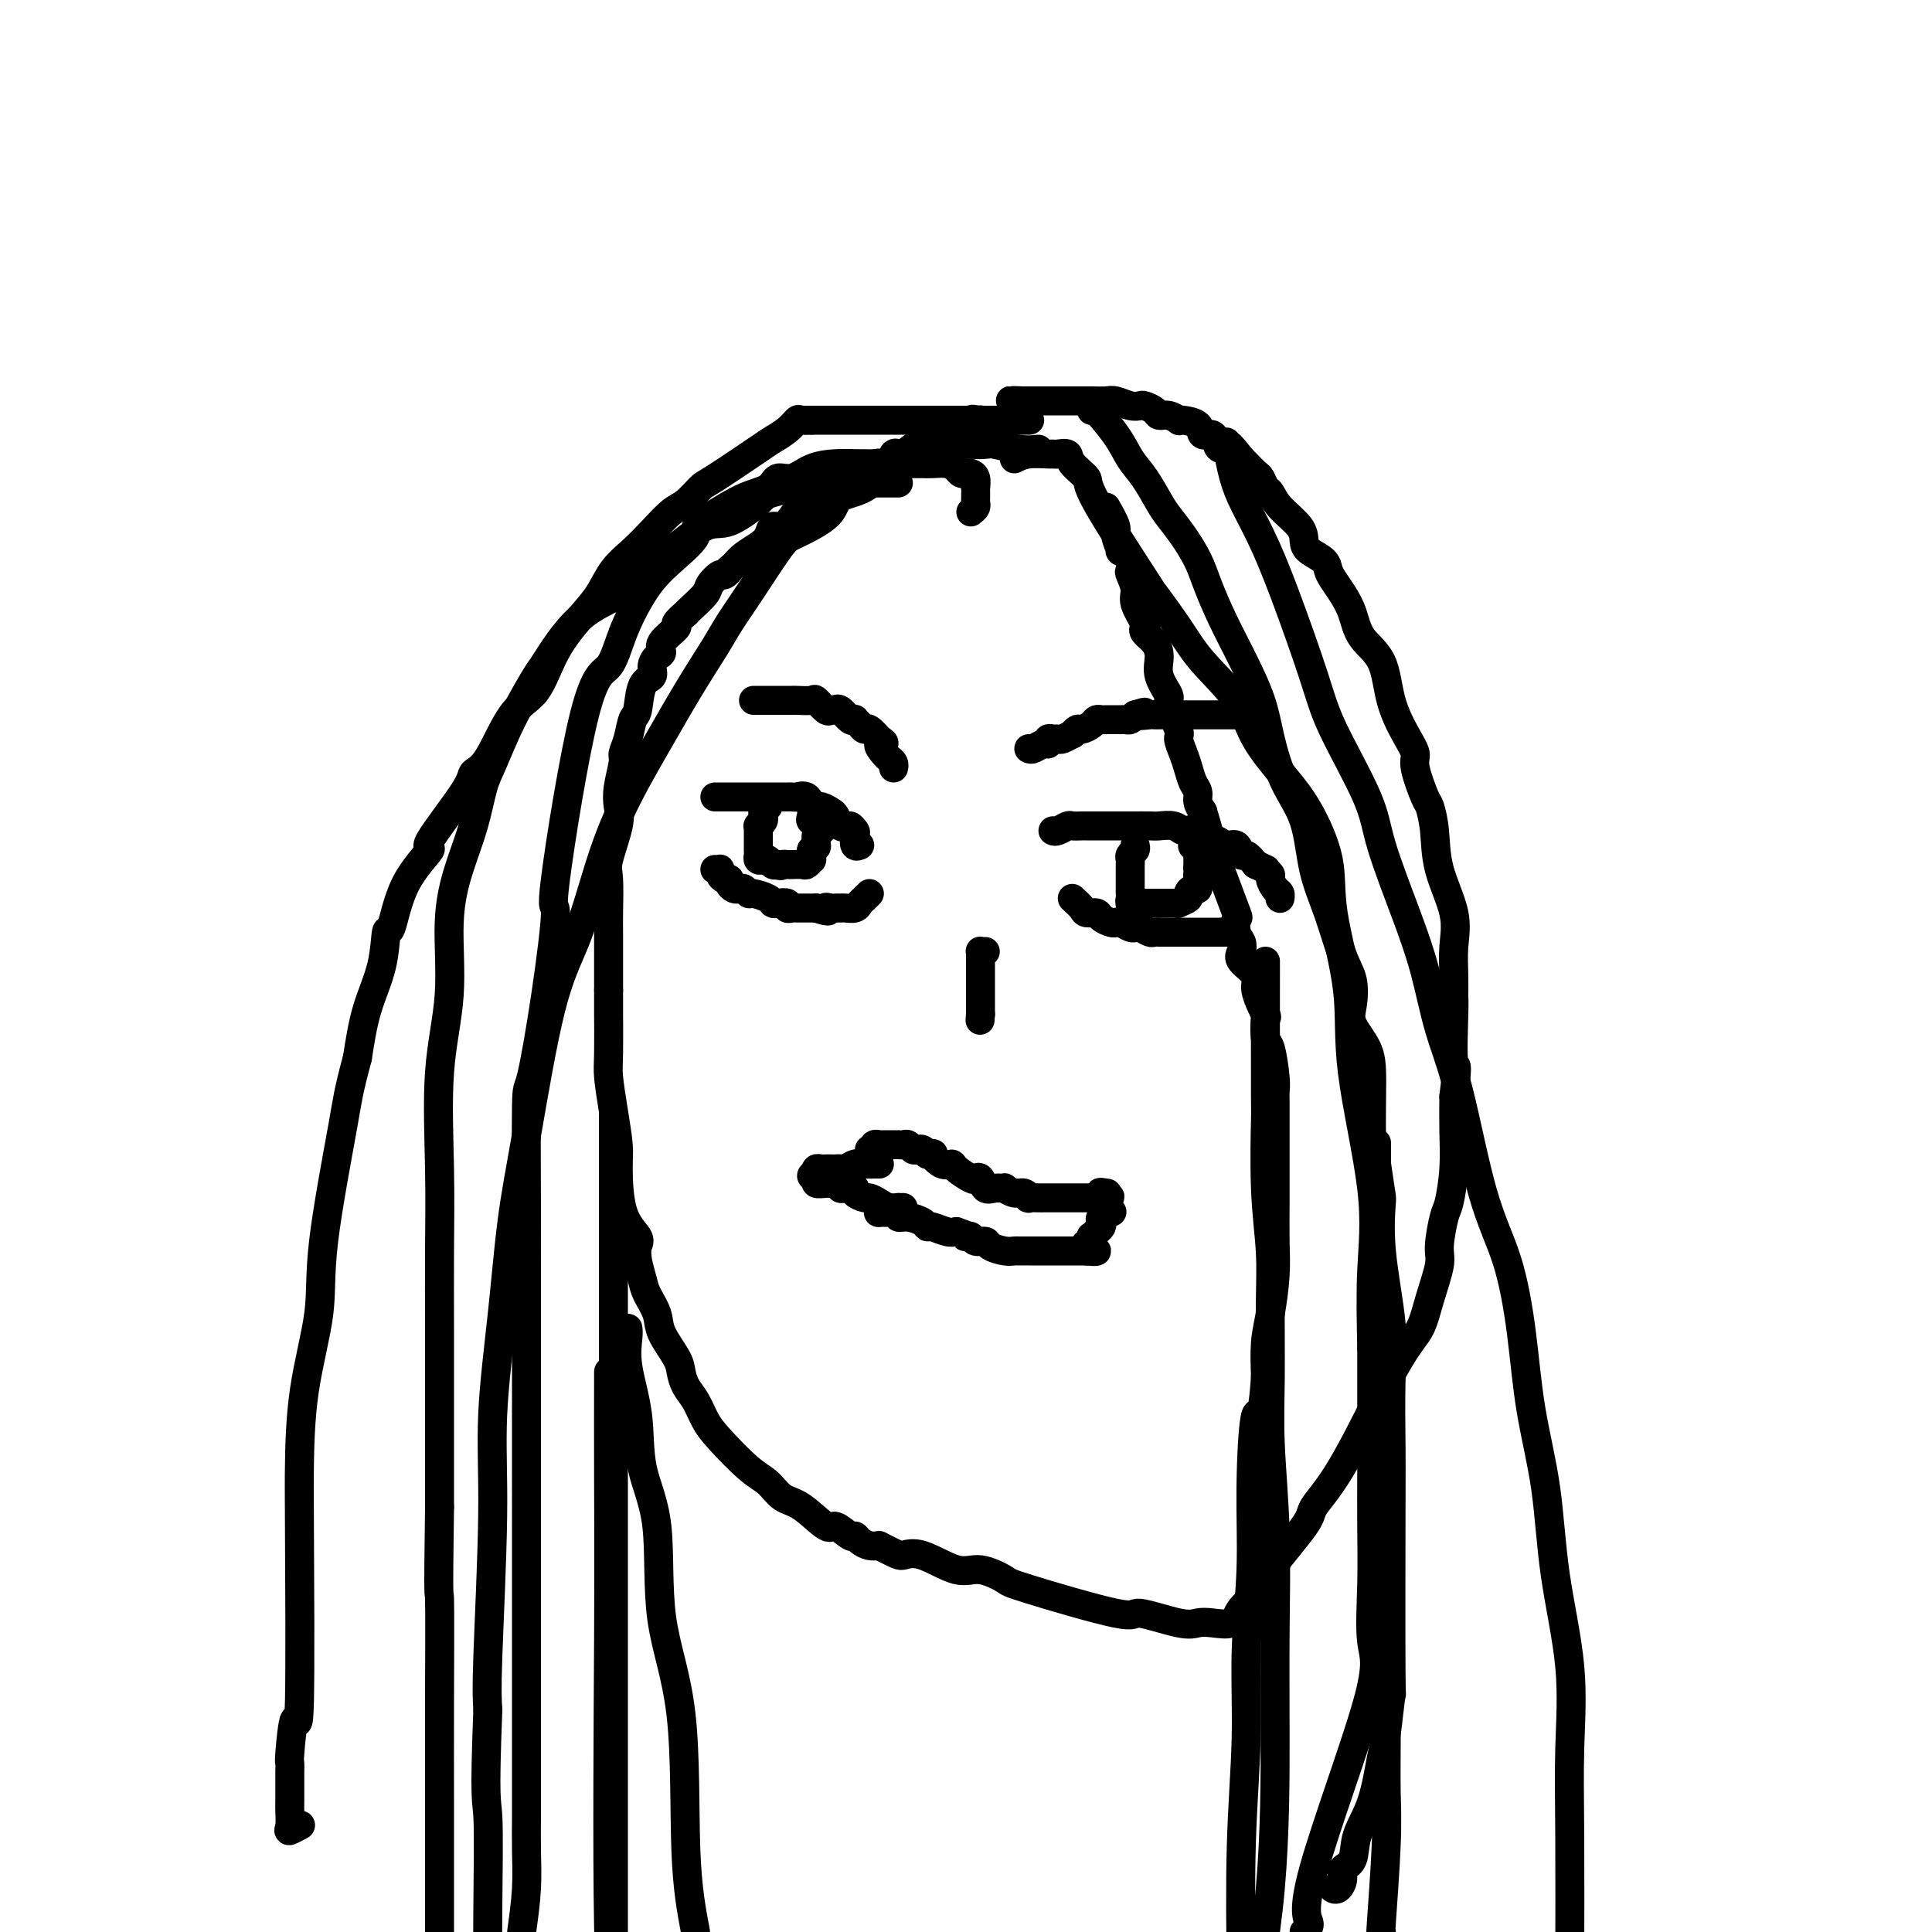 <svg viewBox='0 0 400 400' version='1.1' xmlns='http://www.w3.org/2000/svg' xmlns:xlink='http://www.w3.org/1999/xlink'><g fill='none' stroke='#000000' stroke-width='6' stroke-linecap='round' stroke-linejoin='round'><path d='M213,87c-0.054,0.000 -0.108,0.000 0,0c0.108,-0.000 0.380,-0.000 0,0c-0.380,0.000 -1.410,0.000 -2,0c-0.590,-0.000 -0.739,-0.000 -1,0c-0.261,0.000 -0.633,0.000 -1,0c-0.367,-0.000 -0.728,-0.000 -1,0c-0.272,0.000 -0.454,0.001 -1,0c-0.546,-0.001 -1.456,-0.002 -2,0c-0.544,0.002 -0.722,0.008 -1,0c-0.278,-0.008 -0.654,-0.030 -1,0c-0.346,0.030 -0.660,0.111 -1,0c-0.340,-0.111 -0.707,-0.415 -1,0c-0.293,0.415 -0.512,1.547 -1,2c-0.488,0.453 -1.244,0.226 -2,0'/><path d='M198,89c-2.720,0.187 -2.021,-0.345 -2,0c0.021,0.345 -0.635,1.568 -1,2c-0.365,0.432 -0.438,0.073 -1,0c-0.562,-0.073 -1.614,0.139 -2,0c-0.386,-0.139 -0.107,-0.628 -1,0c-0.893,0.628 -2.959,2.372 -4,3c-1.041,0.628 -1.057,0.140 -1,0c0.057,-0.140 0.188,0.067 0,0c-0.188,-0.067 -0.693,-0.407 -1,0c-0.307,0.407 -0.414,1.562 -1,2c-0.586,0.438 -1.650,0.158 -2,0c-0.350,-0.158 0.016,-0.193 0,0c-0.016,0.193 -0.413,0.615 -1,1c-0.587,0.385 -1.364,0.732 -2,1c-0.636,0.268 -1.130,0.458 -2,1c-0.870,0.542 -2.116,1.437 -3,2c-0.884,0.563 -1.407,0.795 -2,1c-0.593,0.205 -1.257,0.382 -2,1c-0.743,0.618 -1.564,1.676 -2,2c-0.436,0.324 -0.488,-0.087 -1,0c-0.512,0.087 -1.485,0.670 -2,1c-0.515,0.330 -0.574,0.406 -1,1c-0.426,0.594 -1.220,1.706 -2,2c-0.780,0.294 -1.546,-0.231 -2,0c-0.454,0.231 -0.596,1.216 -1,2c-0.404,0.784 -1.070,1.365 -2,2c-0.930,0.635 -2.123,1.324 -3,2c-0.877,0.676 -1.439,1.338 -2,2'/><path d='M152,117c-2.185,1.860 -1.147,1.011 -1,1c0.147,-0.011 -0.598,0.816 -1,1c-0.402,0.184 -0.462,-0.276 -1,0c-0.538,0.276 -1.553,1.287 -2,2c-0.447,0.713 -0.324,1.126 -1,2c-0.676,0.874 -2.150,2.207 -3,3c-0.850,0.793 -1.076,1.045 -1,1c0.076,-0.045 0.456,-0.387 0,0c-0.456,0.387 -1.747,1.503 -2,2c-0.253,0.497 0.530,0.373 0,1c-0.530,0.627 -2.375,2.003 -3,3c-0.625,0.997 -0.031,1.615 0,2c0.031,0.385 -0.502,0.538 -1,1c-0.498,0.462 -0.959,1.235 -1,2c-0.041,0.765 0.340,1.524 0,2c-0.340,0.476 -1.402,0.670 -2,2c-0.598,1.330 -0.734,3.796 -1,5c-0.266,1.204 -0.663,1.147 -1,2c-0.337,0.853 -0.613,2.616 -1,4c-0.387,1.384 -0.886,2.390 -1,3c-0.114,0.610 0.158,0.825 0,2c-0.158,1.175 -0.746,3.311 -1,5c-0.254,1.689 -0.173,2.931 0,4c0.173,1.069 0.439,1.963 0,4c-0.439,2.037 -1.582,5.215 -2,7c-0.418,1.785 -0.112,2.177 0,4c0.112,1.823 0.030,5.076 0,7c-0.030,1.924 -0.008,2.518 0,4c0.008,1.482 0.002,3.852 0,6c-0.002,2.148 -0.001,4.074 0,6'/><path d='M126,205c-0.003,4.882 -0.011,3.587 0,5c0.011,1.413 0.041,5.535 0,8c-0.041,2.465 -0.154,3.275 0,5c0.154,1.725 0.574,4.367 1,7c0.426,2.633 0.857,5.257 1,7c0.143,1.743 -0.001,2.604 0,5c0.001,2.396 0.147,6.325 1,9c0.853,2.675 2.412,4.094 3,5c0.588,0.906 0.203,1.299 0,2c-0.203,0.701 -0.225,1.711 0,3c0.225,1.289 0.698,2.855 1,4c0.302,1.145 0.434,1.867 1,3c0.566,1.133 1.565,2.677 2,4c0.435,1.323 0.305,2.425 1,4c0.695,1.575 2.217,3.622 3,5c0.783,1.378 0.829,2.088 1,3c0.171,0.912 0.468,2.026 1,3c0.532,0.974 1.300,1.807 2,3c0.700,1.193 1.331,2.747 2,4c0.669,1.253 1.377,2.206 3,4c1.623,1.794 4.162,4.430 6,6c1.838,1.570 2.977,2.075 4,3c1.023,0.925 1.931,2.270 3,3c1.069,0.730 2.300,0.846 4,2c1.700,1.154 3.869,3.345 5,4c1.131,0.655 1.223,-0.227 2,0c0.777,0.227 2.239,1.564 3,2c0.761,0.436 0.823,-0.027 1,0c0.177,0.027 0.471,0.546 1,1c0.529,0.454 1.294,0.844 2,1c0.706,0.156 1.353,0.078 2,0'/><path d='M182,320c4.081,2.051 4.285,2.178 5,2c0.715,-0.178 1.941,-0.662 4,0c2.059,0.662 4.953,2.470 7,3c2.047,0.530 3.249,-0.218 5,0c1.751,0.218 4.051,1.400 5,2c0.949,0.600 0.547,0.616 5,2c4.453,1.384 13.761,4.136 18,5c4.239,0.864 3.409,-0.159 5,0c1.591,0.159 5.603,1.499 8,2c2.397,0.501 3.179,0.163 4,0c0.821,-0.163 1.681,-0.152 3,0c1.319,0.152 3.097,0.444 4,0c0.903,-0.444 0.932,-1.625 2,-3c1.068,-1.375 3.174,-2.944 4,-4c0.826,-1.056 0.370,-1.600 2,-4c1.630,-2.400 5.346,-6.658 7,-9c1.654,-2.342 1.247,-2.769 2,-4c0.753,-1.231 2.667,-3.265 5,-7c2.333,-3.735 5.086,-9.171 6,-11c0.914,-1.829 -0.010,-0.051 1,-2c1.010,-1.949 3.954,-7.624 6,-11c2.046,-3.376 3.192,-4.453 4,-6c0.808,-1.547 1.277,-3.566 2,-6c0.723,-2.434 1.700,-5.285 2,-7c0.300,-1.715 -0.077,-2.294 0,-4c0.077,-1.706 0.609,-4.537 1,-6c0.391,-1.463 0.641,-1.557 1,-3c0.359,-1.443 0.827,-4.235 1,-7c0.173,-2.765 0.049,-5.504 0,-8c-0.049,-2.496 -0.025,-4.748 0,-7'/><path d='M301,227c1.083,-8.457 0.289,-5.600 0,-7c-0.289,-1.400 -0.075,-7.056 0,-10c0.075,-2.944 0.009,-3.176 0,-4c-0.009,-0.824 0.037,-2.238 0,-4c-0.037,-1.762 -0.157,-3.870 0,-6c0.157,-2.130 0.590,-4.282 0,-7c-0.590,-2.718 -2.205,-6.002 -3,-9c-0.795,-2.998 -0.772,-5.708 -1,-8c-0.228,-2.292 -0.707,-4.165 -1,-5c-0.293,-0.835 -0.400,-0.632 -1,-2c-0.600,-1.368 -1.692,-4.308 -2,-6c-0.308,-1.692 0.167,-2.135 0,-3c-0.167,-0.865 -0.975,-2.153 -2,-4c-1.025,-1.847 -2.266,-4.255 -3,-7c-0.734,-2.745 -0.960,-5.827 -2,-8c-1.040,-2.173 -2.895,-3.436 -4,-5c-1.105,-1.564 -1.460,-3.430 -2,-5c-0.540,-1.570 -1.265,-2.843 -2,-4c-0.735,-1.157 -1.479,-2.196 -2,-3c-0.521,-0.804 -0.819,-1.372 -1,-2c-0.181,-0.628 -0.244,-1.315 -1,-2c-0.756,-0.685 -2.206,-1.367 -3,-2c-0.794,-0.633 -0.934,-1.215 -1,-2c-0.066,-0.785 -0.059,-1.772 -1,-3c-0.941,-1.228 -2.828,-2.695 -4,-4c-1.172,-1.305 -1.627,-2.447 -2,-3c-0.373,-0.553 -0.663,-0.515 -1,-1c-0.337,-0.485 -0.719,-1.491 -1,-2c-0.281,-0.509 -0.460,-0.522 -1,-1c-0.540,-0.478 -1.440,-1.422 -2,-2c-0.560,-0.578 -0.780,-0.789 -1,-1'/><path d='M257,95c-2.976,-3.709 -1.915,-2.480 -2,-2c-0.085,0.480 -1.316,0.213 -2,0c-0.684,-0.213 -0.820,-0.372 -1,-1c-0.180,-0.628 -0.402,-1.724 -1,-2c-0.598,-0.276 -1.570,0.267 -2,0c-0.430,-0.267 -0.317,-1.343 -1,-2c-0.683,-0.657 -2.162,-0.893 -3,-1c-0.838,-0.107 -1.036,-0.084 -1,0c0.036,0.084 0.304,0.229 0,0c-0.304,-0.229 -1.180,-0.832 -2,-1c-0.820,-0.168 -1.584,0.100 -2,0c-0.416,-0.100 -0.486,-0.566 -1,-1c-0.514,-0.434 -1.474,-0.834 -2,-1c-0.526,-0.166 -0.618,-0.097 -1,0c-0.382,0.097 -1.055,0.222 -2,0c-0.945,-0.222 -2.163,-0.792 -3,-1c-0.837,-0.208 -1.294,-0.056 -2,0c-0.706,0.056 -1.662,0.015 -3,0c-1.338,-0.015 -3.059,-0.004 -4,0c-0.941,0.004 -1.103,0.001 -2,0c-0.897,-0.001 -2.531,-0.000 -3,0c-0.469,0.000 0.225,0.000 0,0c-0.225,-0.000 -1.370,-0.000 -2,0c-0.630,0.000 -0.747,0.000 -1,0c-0.253,-0.000 -0.644,-0.000 -1,0c-0.356,0.000 -0.678,0.000 -1,0'/><path d='M212,83c-4.178,-0.156 -2.622,-0.044 -2,0c0.622,0.044 0.311,0.022 0,0'/><path d='M156,145c0.764,0.000 1.527,0.000 2,0c0.473,-0.000 0.655,-0.000 1,0c0.345,0.000 0.852,0.000 1,0c0.148,-0.000 -0.065,-0.000 0,0c0.065,0.000 0.406,0.001 1,0c0.594,-0.001 1.439,-0.002 2,0c0.561,0.002 0.837,0.008 1,0c0.163,-0.008 0.215,-0.030 1,0c0.785,0.030 2.305,0.113 3,0c0.695,-0.113 0.564,-0.422 1,0c0.436,0.422 1.439,1.575 2,2c0.561,0.425 0.679,0.121 1,0c0.321,-0.121 0.847,-0.060 1,0c0.153,0.060 -0.065,0.121 0,0c0.065,-0.121 0.413,-0.422 1,0c0.587,0.422 1.415,1.567 2,2c0.585,0.433 0.929,0.152 1,0c0.071,-0.152 -0.131,-0.177 0,0c0.131,0.177 0.596,0.556 1,1c0.404,0.444 0.747,0.954 1,1c0.253,0.046 0.414,-0.372 1,0c0.586,0.372 1.596,1.535 2,2c0.404,0.465 0.202,0.233 0,0'/><path d='M182,153c2.117,1.356 0.410,0.745 0,1c-0.410,0.255 0.479,1.375 1,2c0.521,0.625 0.676,0.755 1,1c0.324,0.245 0.818,0.604 1,1c0.182,0.396 0.052,0.827 0,1c-0.052,0.173 -0.026,0.086 0,0'/><path d='M213,155c0.228,0.121 0.456,0.243 1,0c0.544,-0.243 1.403,-0.850 2,-1c0.597,-0.150 0.932,0.157 1,0c0.068,-0.157 -0.132,-0.778 0,-1c0.132,-0.222 0.595,-0.044 1,0c0.405,0.044 0.753,-0.045 1,0c0.247,0.045 0.394,0.223 1,0c0.606,-0.223 1.672,-0.847 2,-1c0.328,-0.153 -0.081,0.165 0,0c0.081,-0.165 0.652,-0.815 1,-1c0.348,-0.185 0.473,0.094 1,0c0.527,-0.094 1.455,-0.561 2,-1c0.545,-0.439 0.705,-0.850 1,-1c0.295,-0.150 0.723,-0.040 1,0c0.277,0.040 0.403,0.011 1,0c0.597,-0.011 1.666,-0.002 2,0c0.334,0.002 -0.065,-0.002 0,0c0.065,0.002 0.595,0.011 1,0c0.405,-0.011 0.686,-0.041 1,0c0.314,0.041 0.661,0.155 1,0c0.339,-0.155 0.669,-0.577 1,-1'/><path d='M235,148c3.521,-1.083 1.325,-0.290 1,0c-0.325,0.290 1.221,0.078 2,0c0.779,-0.078 0.791,-0.021 1,0c0.209,0.021 0.614,0.006 1,0c0.386,-0.006 0.751,-0.001 1,0c0.249,0.001 0.381,0.000 1,0c0.619,-0.000 1.725,-0.000 2,0c0.275,0.000 -0.281,0.000 0,0c0.281,-0.000 1.398,-0.000 2,0c0.602,0.000 0.690,0.000 1,0c0.310,-0.000 0.842,-0.000 1,0c0.158,0.000 -0.059,0.000 0,0c0.059,-0.000 0.393,-0.000 1,0c0.607,0.000 1.486,0.000 2,0c0.514,-0.000 0.662,-0.000 1,0c0.338,0.000 0.867,0.000 1,0c0.133,-0.000 -0.129,-0.000 0,0c0.129,0.000 0.650,0.000 1,0c0.350,-0.000 0.529,-0.000 1,0c0.471,0.000 1.236,0.000 2,0'/><path d='M257,148c3.667,0.000 1.833,0.000 0,0'/><path d='M148,165c0.718,-0.000 1.435,-0.000 2,0c0.565,0.000 0.977,0.000 1,0c0.023,-0.000 -0.345,-0.000 0,0c0.345,0.000 1.402,0.000 2,0c0.598,-0.000 0.738,-0.000 1,0c0.262,0.000 0.648,0.000 1,0c0.352,-0.000 0.672,-0.000 1,0c0.328,0.000 0.665,0.000 1,0c0.335,-0.000 0.667,-0.000 1,0c0.333,0.000 0.666,0.000 1,0c0.334,-0.000 0.667,-0.000 1,0c0.333,0.000 0.666,0.001 1,0c0.334,-0.001 0.670,-0.002 1,0c0.330,0.002 0.653,0.008 1,0c0.347,-0.008 0.718,-0.030 1,0c0.282,0.030 0.473,0.112 1,0c0.527,-0.112 1.388,-0.419 2,0c0.612,0.419 0.976,1.564 1,2c0.024,0.436 -0.292,0.163 0,0c0.292,-0.163 1.191,-0.215 2,0c0.809,0.215 1.526,0.697 2,1c0.474,0.303 0.705,0.428 1,1c0.295,0.572 0.656,1.592 1,2c0.344,0.408 0.672,0.204 1,0'/><path d='M175,171c1.405,0.875 0.916,0.063 1,0c0.084,-0.063 0.741,0.624 1,1c0.259,0.376 0.121,0.441 0,1c-0.121,0.559 -0.225,1.612 0,2c0.225,0.388 0.779,0.111 1,0c0.221,-0.111 0.111,-0.055 0,0'/><path d='M148,180c0.417,0.022 0.834,0.044 1,0c0.166,-0.044 0.082,-0.152 0,0c-0.082,0.152 -0.163,0.566 0,1c0.163,0.434 0.568,0.887 1,1c0.432,0.113 0.889,-0.114 1,0c0.111,0.114 -0.124,0.571 0,1c0.124,0.429 0.609,0.832 1,1c0.391,0.168 0.690,0.100 1,0c0.310,-0.100 0.633,-0.233 1,0c0.367,0.233 0.780,0.833 1,1c0.220,0.167 0.249,-0.100 1,0c0.751,0.100 2.225,0.566 3,1c0.775,0.434 0.852,0.834 1,1c0.148,0.166 0.368,0.097 1,0c0.632,-0.097 1.675,-0.222 2,0c0.325,0.222 -0.068,0.792 0,1c0.068,0.208 0.595,0.056 1,0c0.405,-0.056 0.686,-0.015 1,0c0.314,0.015 0.662,0.004 1,0c0.338,-0.004 0.668,-0.001 1,0c0.332,0.001 0.666,0.000 1,0c0.334,-0.000 0.667,-0.000 1,0'/><path d='M169,188c3.654,1.238 2.287,0.331 2,0c-0.287,-0.331 0.504,-0.088 1,0c0.496,0.088 0.696,0.021 1,0c0.304,-0.021 0.711,0.006 1,0c0.289,-0.006 0.459,-0.044 1,0c0.541,0.044 1.452,0.169 2,0c0.548,-0.169 0.735,-0.633 1,-1c0.265,-0.367 0.610,-0.637 1,-1c0.390,-0.363 0.826,-0.818 1,-1c0.174,-0.182 0.087,-0.091 0,0'/><path d='M218,172c0.212,0.113 0.424,0.226 1,0c0.576,-0.226 1.517,-0.793 2,-1c0.483,-0.207 0.509,-0.056 1,0c0.491,0.056 1.449,0.015 2,0c0.551,-0.015 0.696,-0.004 1,0c0.304,0.004 0.766,0.001 1,0c0.234,-0.001 0.239,-0.000 1,0c0.761,0.000 2.278,0.000 3,0c0.722,-0.000 0.648,-0.000 1,0c0.352,0.000 1.129,0.000 2,0c0.871,-0.000 1.837,-0.001 2,0c0.163,0.001 -0.476,0.005 0,0c0.476,-0.005 2.066,-0.017 3,0c0.934,0.017 1.213,0.065 2,0c0.787,-0.065 2.081,-0.241 3,0c0.919,0.241 1.464,0.901 2,1c0.536,0.099 1.064,-0.361 2,0c0.936,0.361 2.282,1.545 3,2c0.718,0.455 0.808,0.182 1,0c0.192,-0.182 0.484,-0.275 1,0c0.516,0.275 1.254,0.916 2,1c0.746,0.084 1.499,-0.390 2,0c0.501,0.390 0.750,1.643 1,2c0.250,0.357 0.500,-0.184 1,0c0.500,0.184 1.250,1.092 2,2'/><path d='M260,179c3.019,1.412 2.067,0.941 2,1c-0.067,0.059 0.753,0.646 1,1c0.247,0.354 -0.077,0.473 0,1c0.077,0.527 0.557,1.461 1,2c0.443,0.539 0.850,0.684 1,1c0.150,0.316 0.043,0.805 0,1c-0.043,0.195 -0.021,0.098 0,0'/><path d='M222,186c0.788,0.726 1.577,1.452 2,2c0.423,0.548 0.481,0.918 1,1c0.519,0.082 1.500,-0.123 2,0c0.500,0.123 0.519,0.572 1,1c0.481,0.428 1.425,0.833 2,1c0.575,0.167 0.783,0.096 1,0c0.217,-0.096 0.443,-0.218 1,0c0.557,0.218 1.444,0.776 2,1c0.556,0.224 0.779,0.112 1,0c0.221,-0.112 0.439,-0.226 1,0c0.561,0.226 1.463,0.793 2,1c0.537,0.207 0.707,0.056 1,0c0.293,-0.056 0.707,-0.015 1,0c0.293,0.015 0.463,0.004 1,0c0.537,-0.004 1.439,-0.001 2,0c0.561,0.001 0.780,0.000 1,0c0.220,-0.000 0.439,-0.000 1,0c0.561,0.000 1.463,0.000 2,0c0.537,-0.000 0.708,-0.000 1,0c0.292,0.000 0.705,0.000 1,0c0.295,-0.000 0.471,-0.000 1,0c0.529,0.000 1.412,0.000 2,0c0.588,-0.000 0.882,-0.000 1,0c0.118,0.000 0.059,0.000 0,0'/><path d='M253,193c2.556,0.000 1.444,0.000 1,0c-0.444,0.000 -0.222,0.000 0,0'/><path d='M204,197c-0.423,0.024 -0.845,0.048 -1,0c-0.155,-0.048 -0.041,-0.168 0,0c0.041,0.168 0.011,0.624 0,1c-0.011,0.376 -0.003,0.673 0,1c0.003,0.327 0.001,0.683 0,1c-0.001,0.317 -0.000,0.595 0,1c0.000,0.405 0.000,0.935 0,1c-0.000,0.065 -0.000,-0.337 0,0c0.000,0.337 0.000,1.414 0,2c-0.000,0.586 -0.000,0.681 0,1c0.000,0.319 0.000,0.862 0,1c-0.000,0.138 -0.000,-0.128 0,0c0.000,0.128 0.000,0.650 0,1c-0.000,0.350 -0.000,0.529 0,1c0.000,0.471 0.000,1.236 0,2'/><path d='M203,210c-0.167,2.167 -0.083,1.083 0,0'/><path d='M180,238c0.455,0.113 0.909,0.226 1,0c0.091,-0.226 -0.183,-0.793 0,-1c0.183,-0.207 0.822,-0.056 1,0c0.178,0.056 -0.106,0.015 0,0c0.106,-0.015 0.602,-0.004 1,0c0.398,0.004 0.698,0.001 1,0c0.302,-0.001 0.606,-0.001 1,0c0.394,0.001 0.879,0.004 1,0c0.121,-0.004 -0.122,-0.015 0,0c0.122,0.015 0.610,0.056 1,0c0.390,-0.056 0.682,-0.208 1,0c0.318,0.208 0.663,0.777 1,1c0.337,0.223 0.668,0.098 1,0c0.332,-0.098 0.666,-0.171 1,0c0.334,0.171 0.667,0.585 1,1'/><path d='M192,239c1.993,0.031 0.975,-0.391 1,0c0.025,0.391 1.092,1.594 2,2c0.908,0.406 1.658,0.016 2,0c0.342,-0.016 0.276,0.343 1,1c0.724,0.657 2.238,1.612 3,2c0.762,0.388 0.772,0.209 1,0c0.228,-0.209 0.672,-0.449 1,0c0.328,0.449 0.539,1.589 1,2c0.461,0.411 1.174,0.095 2,0c0.826,-0.095 1.767,0.031 2,0c0.233,-0.031 -0.241,-0.218 0,0c0.241,0.218 1.196,0.843 2,1c0.804,0.157 1.458,-0.154 2,0c0.542,0.154 0.972,0.773 1,1c0.028,0.227 -0.347,0.061 0,0c0.347,-0.061 1.415,-0.016 2,0c0.585,0.016 0.685,0.004 1,0c0.315,-0.004 0.844,-0.001 1,0c0.156,0.001 -0.061,0.000 0,0c0.061,-0.000 0.402,-0.000 1,0c0.598,0.000 1.454,0.000 2,0c0.546,-0.000 0.782,-0.000 1,0c0.218,0.000 0.419,0.000 1,0c0.581,-0.000 1.541,-0.000 2,0c0.459,0.000 0.417,0.000 1,0c0.583,-0.000 1.792,-0.000 3,0'/><path d='M228,248c3.655,0.083 0.792,-0.708 0,-1c-0.792,-0.292 0.488,-0.083 1,0c0.512,0.083 0.256,0.042 0,0'/><path d='M182,250c0.044,0.425 0.087,0.850 0,1c-0.087,0.150 -0.306,0.025 0,0c0.306,-0.025 1.136,0.048 2,0c0.864,-0.048 1.762,-0.219 2,0c0.238,0.219 -0.184,0.828 0,1c0.184,0.172 0.973,-0.094 2,0c1.027,0.094 2.292,0.547 3,1c0.708,0.453 0.860,0.905 1,1c0.140,0.095 0.268,-0.167 1,0c0.732,0.167 2.066,0.762 3,1c0.934,0.238 1.467,0.119 2,0'/><path d='M198,255c2.942,0.995 2.298,0.984 2,1c-0.298,0.016 -0.250,0.060 0,0c0.250,-0.060 0.703,-0.222 1,0c0.297,0.222 0.436,0.830 1,1c0.564,0.170 1.551,-0.098 2,0c0.449,0.098 0.361,0.562 1,1c0.639,0.438 2.005,0.849 3,1c0.995,0.151 1.618,0.040 2,0c0.382,-0.040 0.521,-0.011 1,0c0.479,0.011 1.297,0.003 2,0c0.703,-0.003 1.292,-0.001 2,0c0.708,0.001 1.534,0.000 2,0c0.466,-0.000 0.573,-0.000 1,0c0.427,0.000 1.175,0.000 2,0c0.825,-0.000 1.727,-0.000 2,0c0.273,0.000 -0.081,0.000 0,0c0.081,-0.000 0.599,-0.000 1,0c0.401,0.000 0.686,0.000 1,0c0.314,-0.000 0.657,-0.000 1,0'/><path d='M225,259c4.117,0.436 0.910,-0.475 0,-1c-0.910,-0.525 0.478,-0.666 1,-1c0.522,-0.334 0.179,-0.863 0,-1c-0.179,-0.137 -0.194,0.118 0,0c0.194,-0.118 0.595,-0.610 1,-1c0.405,-0.390 0.813,-0.679 1,-1c0.187,-0.321 0.153,-0.674 0,-1c-0.153,-0.326 -0.426,-0.626 0,-1c0.426,-0.374 1.550,-0.821 2,-1c0.450,-0.179 0.225,-0.089 0,0'/><path d='M182,241c0.065,0.002 0.130,0.004 0,0c-0.130,-0.004 -0.454,-0.015 -1,0c-0.546,0.015 -1.312,0.057 -2,0c-0.688,-0.057 -1.298,-0.211 -2,0c-0.702,0.211 -1.498,0.789 -2,1c-0.502,0.211 -0.712,0.057 -1,0c-0.288,-0.057 -0.655,-0.016 -1,0c-0.345,0.016 -0.667,0.007 -1,0c-0.333,-0.007 -0.677,-0.012 -1,0c-0.323,0.012 -0.625,0.042 -1,0c-0.375,-0.042 -0.821,-0.155 -1,0c-0.179,0.155 -0.089,0.577 0,1'/><path d='M169,243c-1.982,0.475 -0.436,0.663 0,1c0.436,0.337 -0.238,0.823 0,1c0.238,0.177 1.388,0.047 2,0c0.612,-0.047 0.685,-0.009 1,0c0.315,0.009 0.872,-0.012 1,0c0.128,0.012 -0.173,0.056 0,0c0.173,-0.056 0.821,-0.212 1,0c0.179,0.212 -0.112,0.792 0,1c0.112,0.208 0.625,0.046 1,0c0.375,-0.046 0.610,0.025 1,0c0.390,-0.025 0.934,-0.148 1,0c0.066,0.148 -0.345,0.565 0,1c0.345,0.435 1.445,0.887 2,1c0.555,0.113 0.564,-0.113 1,0c0.436,0.113 1.297,0.566 2,1c0.703,0.434 1.246,0.848 2,1c0.754,0.152 1.717,0.041 2,0c0.283,-0.041 -0.116,-0.011 0,0c0.116,0.011 0.747,0.003 1,0c0.253,-0.003 0.126,-0.002 0,0'/><path d='M235,175c0.113,0.333 0.226,0.667 0,1c-0.226,0.333 -0.793,0.666 -1,1c-0.207,0.334 -0.056,0.670 0,1c0.056,0.330 0.015,0.653 0,1c-0.015,0.347 -0.004,0.719 0,1c0.004,0.281 0.001,0.471 0,1c-0.001,0.529 0.000,1.398 0,2c-0.000,0.602 -0.001,0.935 0,1c0.001,0.065 0.004,-0.140 0,0c-0.004,0.140 -0.016,0.626 0,1c0.016,0.374 0.060,0.636 0,1c-0.060,0.364 -0.224,0.830 0,1c0.224,0.170 0.837,0.046 1,0c0.163,-0.046 -0.125,-0.012 0,0c0.125,0.012 0.662,0.003 1,0c0.338,-0.003 0.476,-0.001 1,0c0.524,0.001 1.436,0.000 2,0c0.564,-0.000 0.782,-0.000 1,0'/><path d='M240,187c0.881,-0.000 0.083,-0.000 0,0c-0.083,0.000 0.550,0.001 1,0c0.450,-0.001 0.717,-0.003 1,0c0.283,0.003 0.583,0.012 1,0c0.417,-0.012 0.952,-0.046 1,0c0.048,0.046 -0.390,0.172 0,0c0.390,-0.172 1.607,-0.641 2,-1c0.393,-0.359 -0.038,-0.607 0,-1c0.038,-0.393 0.546,-0.930 1,-1c0.454,-0.070 0.853,0.327 1,0c0.147,-0.327 0.042,-1.379 0,-2c-0.042,-0.621 -0.021,-0.810 0,-1'/><path d='M248,181c0.309,-0.954 0.083,-0.837 0,-1c-0.083,-0.163 -0.022,-0.604 0,-1c0.022,-0.396 0.006,-0.745 0,-1c-0.006,-0.255 -0.002,-0.415 0,-1c0.002,-0.585 0.000,-1.596 0,-2c-0.000,-0.404 -0.000,-0.202 0,0'/><path d='M248,175c-0.222,-0.933 -0.778,-0.267 -1,0c-0.222,0.267 -0.111,0.133 0,0'/><path d='M159,167c-0.415,0.331 -0.829,0.662 -1,1c-0.171,0.338 -0.098,0.682 0,1c0.098,0.318 0.223,0.609 0,1c-0.223,0.391 -0.792,0.882 -1,1c-0.208,0.118 -0.056,-0.137 0,0c0.056,0.137 0.015,0.666 0,1c-0.015,0.334 -0.005,0.471 0,1c0.005,0.529 0.004,1.448 0,2c-0.004,0.552 -0.012,0.735 0,1c0.012,0.265 0.045,0.611 0,1c-0.045,0.389 -0.167,0.823 0,1c0.167,0.177 0.622,0.099 1,0c0.378,-0.099 0.679,-0.219 1,0c0.321,0.219 0.663,0.777 1,1c0.337,0.223 0.668,0.112 1,0'/><path d='M161,179c0.803,0.464 0.810,0.124 1,0c0.190,-0.124 0.561,-0.032 1,0c0.439,0.032 0.944,0.005 1,0c0.056,-0.005 -0.339,0.014 0,0c0.339,-0.014 1.411,-0.059 2,0c0.589,0.059 0.694,0.223 1,0c0.306,-0.223 0.814,-0.833 1,-1c0.186,-0.167 0.050,0.109 0,0c-0.050,-0.109 -0.014,-0.603 0,-1c0.014,-0.397 0.007,-0.699 0,-1'/><path d='M168,176c1.306,-0.643 1.072,-0.751 1,-1c-0.072,-0.249 0.020,-0.640 0,-1c-0.020,-0.360 -0.151,-0.689 0,-1c0.151,-0.311 0.583,-0.604 1,-1c0.417,-0.396 0.819,-0.894 1,-1c0.181,-0.106 0.139,0.182 0,0c-0.139,-0.182 -0.377,-0.833 -1,-1c-0.623,-0.167 -1.631,0.151 -2,0c-0.369,-0.151 -0.099,-0.771 0,-1c0.099,-0.229 0.028,-0.065 0,0c-0.028,0.065 -0.014,0.033 0,0'/><path d='M203,92c0.000,0.059 0.001,0.117 0,0c-0.001,-0.117 -0.002,-0.410 0,-1c0.002,-0.590 0.008,-1.479 0,-2c-0.008,-0.521 -0.030,-0.676 0,-1c0.030,-0.324 0.111,-0.819 0,-1c-0.111,-0.181 -0.414,-0.049 -1,0c-0.586,0.049 -1.455,0.013 -2,0c-0.545,-0.013 -0.768,-0.003 -1,0c-0.232,0.003 -0.475,0.001 -1,0c-0.525,-0.001 -1.332,-0.000 -2,0c-0.668,0.000 -1.196,0.000 -2,0c-0.804,-0.000 -1.884,-0.000 -3,0c-1.116,0.000 -2.268,0.000 -3,0c-0.732,-0.000 -1.043,-0.000 -2,0c-0.957,0.000 -2.560,0.000 -4,0c-1.440,-0.000 -2.716,-0.000 -4,0c-1.284,0.000 -2.577,0.000 -4,0c-1.423,-0.000 -2.978,-0.000 -4,0c-1.022,0.000 -1.511,0.000 -2,0'/><path d='M168,87c-5.127,-0.007 -1.945,-0.023 -1,0c0.945,0.023 -0.349,0.085 -1,0c-0.651,-0.085 -0.661,-0.317 -1,0c-0.339,0.317 -1.006,1.182 -2,2c-0.994,0.818 -2.314,1.588 -3,2c-0.686,0.412 -0.738,0.465 -3,2c-2.262,1.535 -6.733,4.553 -9,6c-2.267,1.447 -2.328,1.324 -3,2c-0.672,0.676 -1.954,2.150 -3,3c-1.046,0.850 -1.854,1.076 -3,2c-1.146,0.924 -2.629,2.545 -4,4c-1.371,1.455 -2.628,2.745 -4,4c-1.372,1.255 -2.858,2.475 -4,4c-1.142,1.525 -1.939,3.354 -3,5c-1.061,1.646 -2.388,3.110 -4,5c-1.612,1.890 -3.511,4.208 -5,7c-1.489,2.792 -2.567,6.060 -4,8c-1.433,1.940 -3.221,2.553 -5,5c-1.779,2.447 -3.551,6.728 -5,9c-1.449,2.272 -2.576,2.535 -3,3c-0.424,0.465 -0.145,1.132 -2,4c-1.855,2.868 -5.846,7.936 -7,10c-1.154,2.064 0.527,1.122 0,2c-0.527,0.878 -3.261,3.574 -5,7c-1.739,3.426 -2.483,7.581 -3,9c-0.517,1.419 -0.809,0.102 -1,1c-0.191,0.898 -0.282,4.011 -1,7c-0.718,2.989 -2.062,5.854 -3,9c-0.938,3.146 -1.469,6.573 -2,10'/><path d='M74,219c-1.988,7.474 -1.958,8.158 -3,14c-1.042,5.842 -3.155,16.840 -4,24c-0.845,7.160 -0.422,10.482 -1,15c-0.578,4.518 -2.158,10.233 -3,16c-0.842,5.767 -0.947,11.588 -1,15c-0.053,3.412 -0.053,4.415 0,14c0.053,9.585 0.158,27.750 0,35c-0.158,7.250 -0.578,3.583 -1,4c-0.422,0.417 -0.845,4.917 -1,7c-0.155,2.083 -0.042,1.750 0,2c0.042,0.250 0.012,1.082 0,2c-0.012,0.918 -0.005,1.921 0,3c0.005,1.079 0.009,2.233 0,3c-0.009,0.767 -0.030,1.148 0,2c0.030,0.852 0.111,2.177 0,3c-0.111,0.823 -0.415,1.145 0,1c0.415,-0.145 1.547,-0.756 2,-1c0.453,-0.244 0.226,-0.122 0,0'/><path d='M201,106c0.423,-0.334 0.845,-0.668 1,-1c0.155,-0.332 0.041,-0.662 0,-1c-0.041,-0.338 -0.010,-0.686 0,-1c0.010,-0.314 -0.000,-0.596 0,-1c0.000,-0.404 0.011,-0.932 0,-1c-0.011,-0.068 -0.045,0.322 0,0c0.045,-0.322 0.167,-1.357 0,-2c-0.167,-0.643 -0.624,-0.894 -1,-1c-0.376,-0.106 -0.671,-0.067 -1,0c-0.329,0.067 -0.693,0.162 -1,0c-0.307,-0.162 -0.555,-0.579 -1,-1c-0.445,-0.421 -1.085,-0.845 -2,-1c-0.915,-0.155 -2.106,-0.042 -3,0c-0.894,0.042 -1.490,0.011 -2,0c-0.510,-0.011 -0.932,-0.003 -2,0c-1.068,0.003 -2.781,0.003 -4,0c-1.219,-0.003 -1.943,-0.007 -3,0c-1.057,0.007 -2.447,0.025 -4,0c-1.553,-0.025 -3.267,-0.091 -5,0c-1.733,0.091 -3.483,0.341 -5,1c-1.517,0.659 -2.802,1.729 -4,2c-1.198,0.271 -2.311,-0.257 -3,0c-0.689,0.257 -0.955,1.300 -2,2c-1.045,0.700 -2.870,1.057 -5,2c-2.130,0.943 -4.565,2.471 -7,4'/><path d='M147,107c-4.404,2.314 -2.414,2.599 -3,4c-0.586,1.401 -3.749,3.917 -6,6c-2.251,2.083 -3.589,3.733 -5,6c-1.411,2.267 -2.895,5.151 -4,8c-1.105,2.849 -1.832,5.662 -3,7c-1.168,1.338 -2.779,1.201 -5,10c-2.221,8.799 -5.054,26.533 -6,34c-0.946,7.467 -0.005,4.668 0,7c0.005,2.332 -0.927,9.794 -2,17c-1.073,7.206 -2.288,14.154 -3,17c-0.712,2.846 -0.923,1.588 -1,6c-0.077,4.412 -0.021,14.493 0,21c0.021,6.507 0.006,9.438 0,13c-0.006,3.562 -0.001,7.753 0,12c0.001,4.247 0.000,8.551 0,13c-0.000,4.449 -0.000,9.045 0,13c0.000,3.955 0.000,7.271 0,11c-0.000,3.729 -0.000,7.871 0,12c0.000,4.129 0.000,8.244 0,12c-0.000,3.756 -0.000,7.152 0,10c0.000,2.848 0.001,5.146 0,9c-0.001,3.854 -0.003,9.262 0,13c0.003,3.738 0.011,5.806 0,8c-0.011,2.194 -0.041,4.514 0,7c0.041,2.486 0.155,5.139 0,8c-0.155,2.861 -0.577,5.931 -1,9'/><path d='M210,95c0.841,-0.423 1.683,-0.847 3,-1c1.317,-0.153 3.110,-0.036 4,0c0.890,0.036 0.877,-0.008 1,0c0.123,0.008 0.381,0.068 1,0c0.619,-0.068 1.600,-0.264 2,0c0.400,0.264 0.218,0.990 1,2c0.782,1.010 2.526,2.306 3,3c0.474,0.694 -0.323,0.787 2,5c2.323,4.213 7.767,12.546 10,16c2.233,3.454 1.256,2.027 2,3c0.744,0.973 3.209,4.345 5,7c1.791,2.655 2.908,4.593 5,7c2.092,2.407 5.160,5.284 7,8c1.840,2.716 2.451,5.270 4,8c1.549,2.730 4.034,5.634 6,8c1.966,2.366 3.412,4.193 5,7c1.588,2.807 3.316,6.593 4,10c0.684,3.407 0.323,6.434 1,11c0.677,4.566 2.391,10.671 3,16c0.609,5.329 0.112,9.882 1,17c0.888,7.118 3.162,16.801 4,24c0.838,7.199 0.239,11.914 0,17c-0.239,5.086 -0.120,10.543 0,16'/><path d='M284,279c-0.001,7.687 -0.002,10.404 0,14c0.002,3.596 0.008,8.070 0,12c-0.008,3.930 -0.029,7.317 0,11c0.029,3.683 0.107,7.662 0,12c-0.107,4.338 -0.399,9.035 0,12c0.399,2.965 1.488,4.197 -1,13c-2.488,8.803 -8.555,25.178 -11,34c-2.445,8.822 -1.270,10.092 -1,11c0.270,0.908 -0.365,1.454 -1,2'/><path d='M226,85c-0.494,-0.973 -0.988,-1.947 0,-1c0.988,0.947 3.457,3.813 5,6c1.543,2.187 2.159,3.693 3,5c0.841,1.307 1.906,2.414 3,4c1.094,1.586 2.218,3.650 3,5c0.782,1.350 1.223,1.986 2,3c0.777,1.014 1.890,2.406 3,4c1.110,1.594 2.216,3.390 3,5c0.784,1.610 1.245,3.035 2,5c0.755,1.965 1.804,4.470 3,7c1.196,2.530 2.541,5.085 4,8c1.459,2.915 3.033,6.192 4,9c0.967,2.808 1.326,5.149 2,8c0.674,2.851 1.664,6.212 3,9c1.336,2.788 3.017,5.003 4,8c0.983,2.997 1.269,6.777 2,10c0.731,3.223 1.906,5.890 3,9c1.094,3.110 2.107,6.662 3,9c0.893,2.338 1.665,3.461 2,5c0.335,1.539 0.233,3.493 0,5c-0.233,1.507 -0.595,2.567 0,4c0.595,1.433 2.149,3.240 3,5c0.851,1.760 0.998,3.474 1,7c0.002,3.526 -0.142,8.865 0,12c0.142,3.135 0.571,4.068 1,5'/><path d='M285,241c1.033,7.289 1.114,6.511 1,8c-0.114,1.489 -0.423,5.245 0,10c0.423,4.755 1.577,10.509 2,15c0.423,4.491 0.114,7.721 0,12c-0.114,4.279 -0.034,9.608 0,13c0.034,3.392 0.021,4.846 0,14c-0.021,9.154 -0.049,26.008 0,33c0.049,6.992 0.174,4.122 0,5c-0.174,0.878 -0.647,5.502 -1,8c-0.353,2.498 -0.586,2.868 -1,5c-0.414,2.132 -1.010,6.027 -2,9c-0.990,2.973 -2.373,5.025 -3,7c-0.627,1.975 -0.497,3.874 -1,5c-0.503,1.126 -1.637,1.478 -2,2c-0.363,0.522 0.047,1.212 0,2c-0.047,0.788 -0.551,1.674 -1,2c-0.449,0.326 -0.843,0.093 -1,0c-0.157,-0.093 -0.079,-0.047 0,0'/><path d='M215,93c-1.155,0.113 -2.310,0.226 -4,0c-1.690,-0.226 -3.914,-0.791 -5,-1c-1.086,-0.209 -1.034,-0.064 -2,0c-0.966,0.064 -2.950,0.045 -4,0c-1.050,-0.045 -1.167,-0.118 -2,0c-0.833,0.118 -2.381,0.425 -4,1c-1.619,0.575 -3.310,1.417 -5,2c-1.690,0.583 -3.378,0.908 -5,2c-1.622,1.092 -3.176,2.950 -5,4c-1.824,1.050 -3.917,1.290 -5,2c-1.083,0.710 -1.157,1.890 -2,3c-0.843,1.110 -2.456,2.151 -4,3c-1.544,0.849 -3.020,1.505 -4,2c-0.980,0.495 -1.463,0.830 -3,3c-1.537,2.170 -4.126,6.176 -6,9c-1.874,2.824 -3.032,4.465 -4,6c-0.968,1.535 -1.746,2.965 -3,5c-1.254,2.035 -2.984,4.676 -5,8c-2.016,3.324 -4.316,7.330 -7,12c-2.684,4.670 -5.751,10.003 -8,15c-2.249,4.997 -3.681,9.657 -5,14c-1.319,4.343 -2.527,8.370 -4,12c-1.473,3.630 -3.212,6.865 -5,14c-1.788,7.135 -3.627,18.170 -5,26c-1.373,7.830 -2.281,12.456 -3,18c-0.719,5.544 -1.251,12.008 -2,19c-0.749,6.992 -1.716,14.513 -2,21c-0.284,6.487 0.116,11.939 0,21c-0.116,9.061 -0.747,21.732 -1,29c-0.253,7.268 -0.126,9.134 0,11'/><path d='M101,354c-0.774,19.690 -0.208,18.417 0,22c0.208,3.583 0.060,12.024 0,19c-0.060,6.976 -0.030,12.488 0,18'/><path d='M186,100c-1.276,0.000 -2.551,0.001 -3,0c-0.449,-0.001 -0.070,-0.002 -1,0c-0.930,0.002 -3.167,0.007 -4,0c-0.833,-0.007 -0.260,-0.027 -2,0c-1.740,0.027 -5.792,0.099 -7,0c-1.208,-0.099 0.427,-0.371 -1,0c-1.427,0.371 -5.918,1.384 -8,2c-2.082,0.616 -1.755,0.836 -3,2c-1.245,1.164 -4.062,3.274 -6,4c-1.938,0.726 -2.996,0.070 -5,1c-2.004,0.930 -4.953,3.447 -7,5c-2.047,1.553 -3.193,2.144 -5,3c-1.807,0.856 -4.274,1.978 -5,3c-0.726,1.022 0.287,1.946 -1,3c-1.287,1.054 -4.876,2.239 -8,5c-3.124,2.761 -5.782,7.099 -7,9c-1.218,1.901 -0.997,1.366 -2,3c-1.003,1.634 -3.231,5.437 -5,9c-1.769,3.563 -3.081,6.886 -4,9c-0.919,2.114 -1.446,3.021 -2,5c-0.554,1.979 -1.137,5.032 -2,8c-0.863,2.968 -2.007,5.851 -3,9c-0.993,3.149 -1.835,6.565 -2,11c-0.165,4.435 0.348,9.889 0,15c-0.348,5.111 -1.557,9.880 -2,16c-0.443,6.120 -0.119,13.590 0,20c0.119,6.410 0.032,11.759 0,17c-0.032,5.241 -0.009,10.372 0,16c0.009,5.628 0.002,11.751 0,18c-0.002,6.249 -0.001,12.625 0,19'/><path d='M91,312c-0.309,22.025 -0.083,16.587 0,19c0.083,2.413 0.022,12.678 0,21c-0.022,8.322 -0.006,14.702 0,21c0.006,6.298 0.002,12.514 0,21c-0.002,8.486 -0.001,19.243 0,30'/><path d='M127,231c0.000,1.033 0.000,2.066 0,6c0.000,3.934 -0.000,10.770 0,18c0.000,7.230 0.000,14.856 0,26c-0.000,11.144 0.000,25.808 0,39c0.000,13.192 -0.000,24.912 0,38c0.000,13.088 0.000,27.544 0,42'/><path d='M126,284c-0.012,7.173 -0.024,14.345 0,22c0.024,7.655 0.083,15.792 0,33c-0.083,17.208 -0.310,43.488 0,60c0.310,16.512 1.155,23.256 2,30'/><path d='M262,199c-0.008,11.604 -0.016,23.208 0,28c0.016,4.792 0.057,2.773 0,5c-0.057,2.227 -0.212,8.702 0,14c0.212,5.298 0.793,9.420 1,13c0.207,3.580 0.041,6.617 0,11c-0.041,4.383 0.041,10.113 0,15c-0.041,4.887 -0.207,8.930 0,14c0.207,5.070 0.788,11.165 1,18c0.212,6.835 0.057,14.409 0,21c-0.057,6.591 -0.015,12.197 0,21c0.015,8.803 0.004,20.801 -1,32c-1.004,11.199 -3.002,21.600 -5,32'/><path d='M229,105c0.880,1.558 1.760,3.117 2,4c0.240,0.883 -0.160,1.091 0,2c0.160,0.909 0.879,2.518 1,3c0.121,0.482 -0.356,-0.163 0,0c0.356,0.163 1.543,1.133 2,2c0.457,0.867 0.182,1.630 0,2c-0.182,0.370 -0.273,0.347 0,1c0.273,0.653 0.909,1.981 1,3c0.091,1.019 -0.361,1.728 0,3c0.361,1.272 1.537,3.105 2,4c0.463,0.895 0.213,0.850 0,1c-0.213,0.150 -0.389,0.496 0,1c0.389,0.504 1.342,1.168 2,2c0.658,0.832 1.021,1.834 1,3c-0.021,1.166 -0.427,2.496 0,4c0.427,1.504 1.687,3.183 2,4c0.313,0.817 -0.319,0.774 0,2c0.319,1.226 1.591,3.722 2,5c0.409,1.278 -0.044,1.340 0,2c0.044,0.660 0.585,1.920 1,3c0.415,1.080 0.702,1.980 1,3c0.298,1.020 0.606,2.160 1,3c0.394,0.840 0.875,1.380 1,2c0.125,0.620 -0.107,1.320 0,2c0.107,0.680 0.554,1.340 1,2'/><path d='M249,168c3.045,10.038 0.659,3.631 0,2c-0.659,-1.631 0.409,1.512 1,3c0.591,1.488 0.705,1.321 1,2c0.295,0.679 0.772,2.206 1,3c0.228,0.794 0.208,0.856 1,3c0.792,2.144 2.395,6.370 3,8c0.605,1.630 0.211,0.662 0,1c-0.211,0.338 -0.241,1.981 0,3c0.241,1.019 0.752,1.414 1,2c0.248,0.586 0.232,1.363 0,2c-0.232,0.637 -0.678,1.133 0,2c0.678,0.867 2.482,2.103 3,3c0.518,0.897 -0.251,1.454 0,3c0.251,1.546 1.521,4.080 2,5c0.479,0.920 0.167,0.225 0,1c-0.167,0.775 -0.188,3.020 0,4c0.188,0.980 0.586,0.695 1,2c0.414,1.305 0.843,4.201 1,6c0.157,1.799 0.042,2.501 0,3c-0.042,0.499 -0.011,0.794 0,2c0.011,1.206 0.003,3.321 0,5c-0.003,1.679 -0.000,2.921 0,4c0.000,1.079 -0.003,1.996 0,4c0.003,2.004 0.011,5.097 0,8c-0.011,2.903 -0.042,5.618 0,8c0.042,2.382 0.155,4.432 0,7c-0.155,2.568 -0.580,5.653 -1,8c-0.420,2.347 -0.834,3.956 -1,6c-0.166,2.044 -0.083,4.522 0,7'/><path d='M262,285c-0.697,10.711 -1.440,6.490 -2,8c-0.560,1.510 -0.938,8.752 -1,15c-0.062,6.248 0.193,11.503 0,17c-0.193,5.497 -0.835,11.236 -1,17c-0.165,5.764 0.148,11.552 0,18c-0.148,6.448 -0.757,13.557 -1,22c-0.243,8.443 -0.122,18.222 0,28'/><path d='M254,92c-0.077,-0.432 -0.155,-0.864 0,0c0.155,0.864 0.541,3.023 1,5c0.459,1.977 0.989,3.773 2,6c1.011,2.227 2.502,4.884 4,8c1.498,3.116 3.004,6.692 5,12c1.996,5.308 4.484,12.348 6,17c1.516,4.652 2.062,6.917 4,11c1.938,4.083 5.270,9.985 7,14c1.730,4.015 1.858,6.143 3,10c1.142,3.857 3.297,9.444 5,14c1.703,4.556 2.952,8.080 4,12c1.048,3.920 1.895,8.235 3,12c1.105,3.765 2.469,6.979 4,13c1.531,6.021 3.229,14.850 5,21c1.771,6.150 3.614,9.622 5,14c1.386,4.378 2.316,9.661 3,15c0.684,5.339 1.122,10.735 2,16c0.878,5.265 2.197,10.398 3,16c0.803,5.602 1.091,11.672 2,18c0.909,6.328 2.440,12.913 3,19c0.560,6.087 0.151,11.677 0,17c-0.151,5.323 -0.043,10.378 0,18c0.043,7.622 0.022,17.811 0,28'/><path d='M285,237c0.000,-0.443 0.001,-0.885 0,1c-0.001,1.885 -0.002,6.098 0,10c0.002,3.902 0.008,7.494 0,9c-0.008,1.506 -0.030,0.926 0,4c0.030,3.074 0.113,9.801 0,13c-0.113,3.199 -0.423,2.871 0,7c0.423,4.129 1.577,12.714 2,19c0.423,6.286 0.113,10.274 0,14c-0.113,3.726 -0.031,7.190 0,11c0.031,3.810 0.009,7.968 0,12c-0.009,4.032 -0.006,7.940 0,12c0.006,4.060 0.015,8.273 0,12c-0.015,3.727 -0.056,6.968 0,10c0.056,3.032 0.207,5.855 0,11c-0.207,5.145 -0.774,12.613 -1,16c-0.226,3.387 -0.113,2.694 0,2'/><path d='M130,275c0.059,0.397 0.118,0.794 0,2c-0.118,1.206 -0.414,3.221 0,6c0.414,2.779 1.537,6.322 2,10c0.463,3.678 0.266,7.493 1,11c0.734,3.507 2.398,6.708 3,12c0.602,5.292 0.141,12.676 1,19c0.859,6.324 3.039,11.587 4,20c0.961,8.413 0.703,19.975 1,28c0.297,8.025 1.148,12.512 2,17'/></g>
</svg>